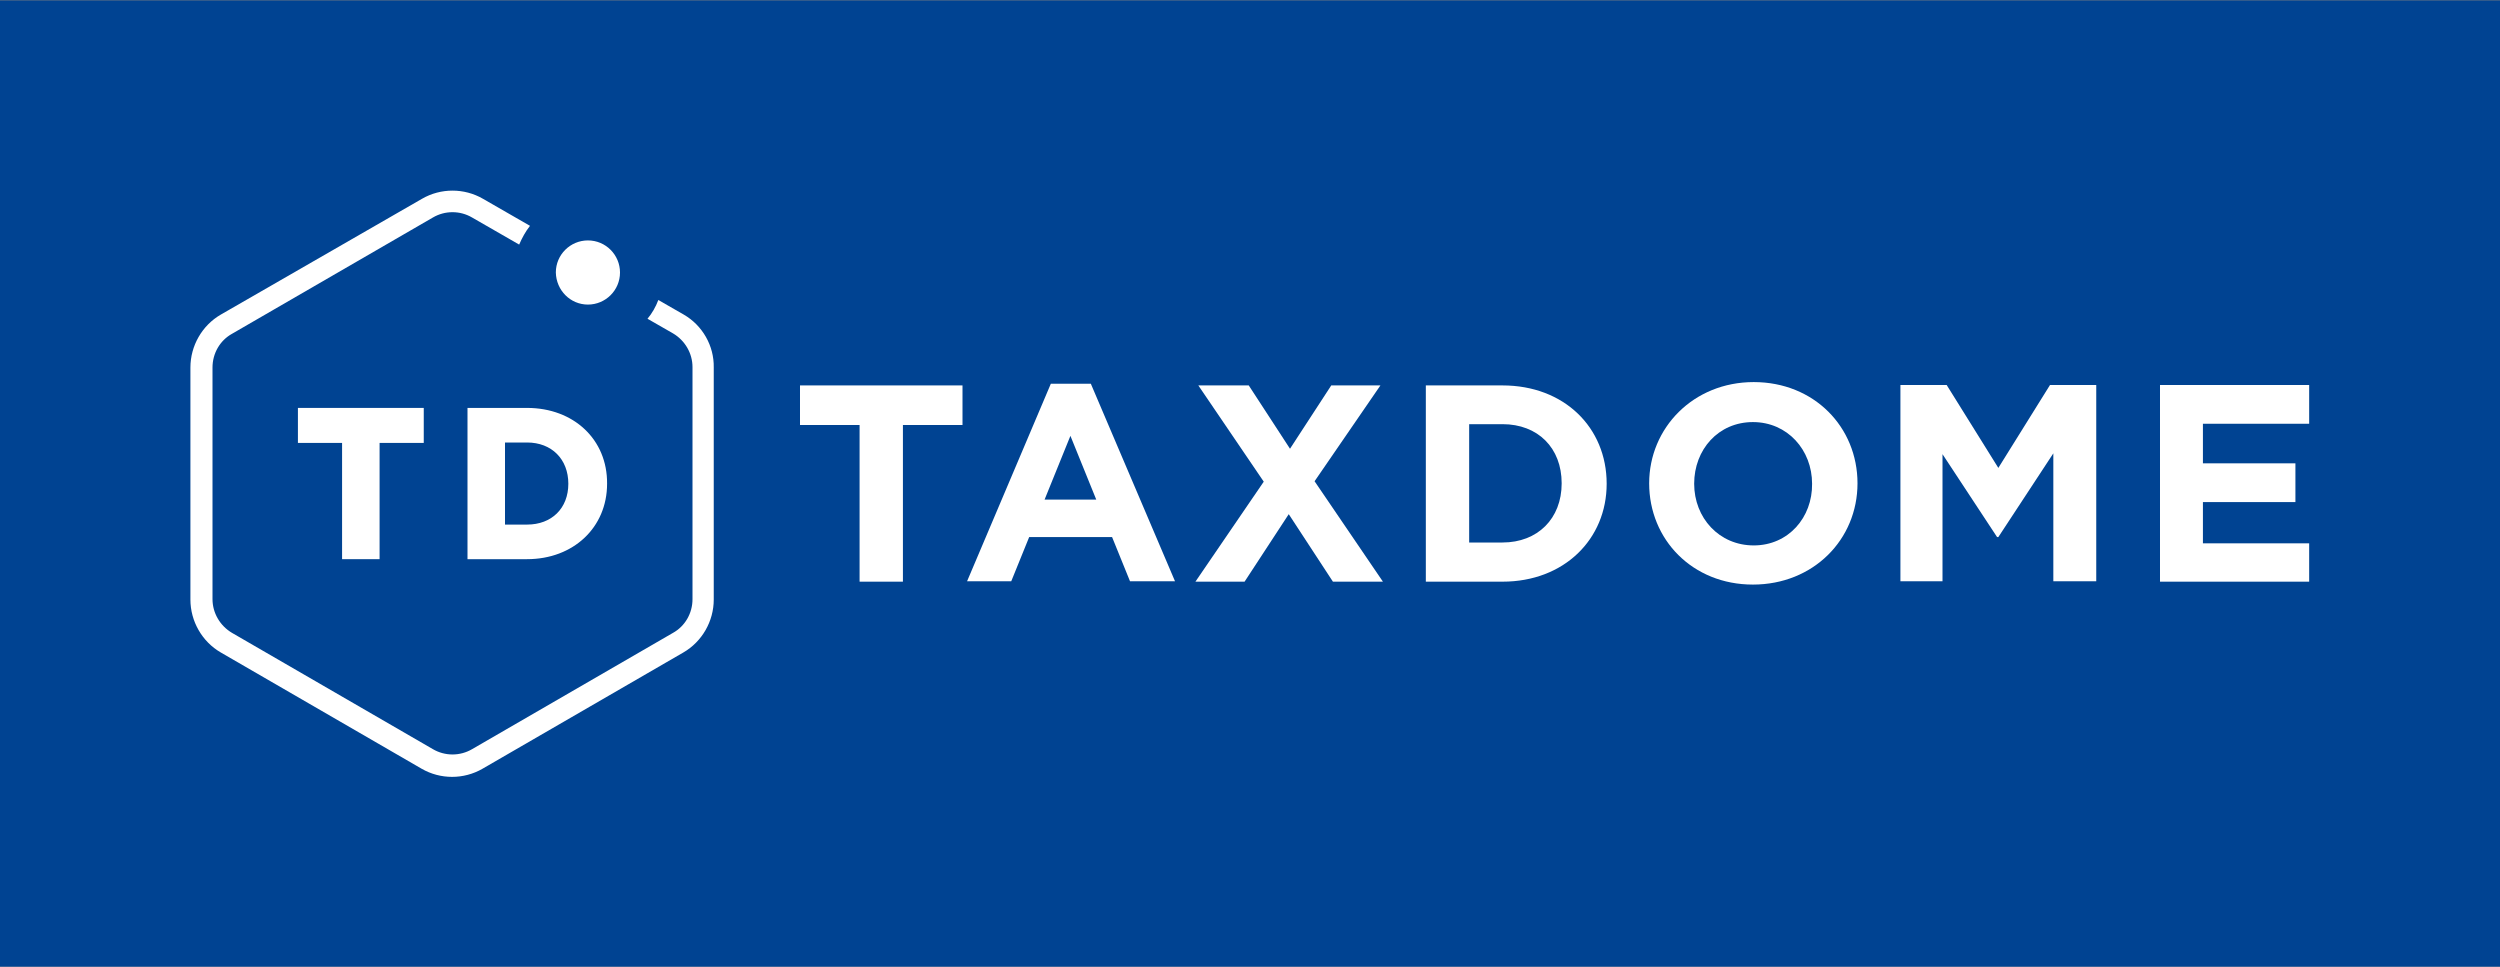 <svg xmlns="http://www.w3.org/2000/svg" xmlns:xlink="http://www.w3.org/1999/xlink" id="Layer_1" x="0px" y="0px" viewBox="0 0 600 232" style="enable-background:new 0 0 600 232;" xml:space="preserve"><rect x="0" y="0" width="600" height="232" fill="#808080" stroke="none"/><style type="text/css">	.st0{fill:none;}	.st1{fill:#004392;}	.st2{fill:#1976D3;}	.st3{fill:#FFFFFF;}</style><rect y="0.1" class="st1" width="600" height="232"></rect><g>	<path class="st3" d="M252.2,92.1l-20.1,47.4h10.6l4.3-10.6h19.9l4.3,10.6h10.8l-20.2-47.4H252.2z M250.7,119.9l6.2-15.3l6.2,15.3  H250.7z"></path>	<polygon class="st3" points="331.3,92.5 319.5,92.5 309.6,107.7 299.7,92.5 287.6,92.5 303.3,115.6 286.9,139.6 298.7,139.6   309.3,123.4 319.9,139.6 331.9,139.6 315.5,115.5  "></polygon>	<path class="st3" d="M360.6,92.5h-18.4v47.1h18.4c14.8,0,25-10.2,25-23.5C385.6,102.6,375.4,92.5,360.6,92.5z M360.6,130.2h-8  v-28.4h8c8.5,0,14.2,5.7,14.2,14.2S369,130.2,360.6,130.2z"></path>	<path class="st3" d="M420.9,91.7c-14.5,0-25.1,11-25.1,24.3c0,13.5,10.4,24.3,24.9,24.3s25.1-10.8,25.1-24.3S435.4,91.7,420.9,91.7  z M420.9,130.9c-8.3,0-14.3-6.6-14.3-14.8c0-8.2,5.8-14.8,14.1-14.8c8.3,0,14.2,6.7,14.2,14.8C435,124.2,429.2,130.9,420.9,130.9z"></path>	<polygon class="st3" points="479.6,112.3 467.2,92.4 456.1,92.4 456.1,139.5 466.2,139.5 466.2,109 479.3,128.9 479.6,128.9   492.8,108.8 492.8,139.5 503.1,139.5 503.1,92.4 492,92.4  "></polygon>	<polygon class="st3" points="554.2,101.7 554.2,92.4 518.4,92.4 518.4,139.6 554.2,139.6 554.2,130.4 528.7,130.4 528.7,120.5   550.9,120.5 550.9,111.2 528.7,111.2 528.7,101.7  "></polygon>	<polygon class="st3" points="82.1,134.2 82.8,134.2 90.4,134.2 91.1,134.2 91.1,133.5 91.1,106.3 101.1,106.3 101.7,106.3   101.7,105.7 101.7,98.6 101.7,97.9 101.1,97.9 72.1,97.9 71.5,97.9 71.5,98.6 71.5,105.7 71.5,106.3 72.1,106.3 82.1,106.3   82.1,133.5  "></polygon>	<path class="st3" d="M126.5,97.9h-14.3v36.3h14.3c11.1,0,19.2-7.6,19.2-18.1C145.8,105.5,137.7,97.9,126.5,97.9z M126.5,125.9  L126.5,125.9l-5.3,0v-19.7h5.3c5.9,0,9.9,4,9.9,9.9C136.4,122,132.4,125.9,126.5,125.9z"></path>	<path class="st3" d="M141.1,73.1c4.2,0,7.7-3.4,7.7-7.7c0-4.2-3.4-7.7-7.7-7.7c-4.2,0-7.7,3.4-7.7,7.7  C133.5,69.7,136.9,73.1,141.1,73.1z"></path>	<polygon class="st3" points="192,102 206.3,102 206.3,139.6 216.7,139.6 216.7,102 231,102 231,92.5 192,92.5  "></polygon>	<path class="st3" d="M164.1,75.5L158,72c-0.6,1.6-1.5,3.2-2.6,4.5l6.1,3.5c2.9,1.7,4.7,4.8,4.7,8.1v55.7c0,3.4-1.8,6.5-4.7,8.1  l-48.2,27.9c-2.9,1.7-6.5,1.7-9.4,0l-48.2-27.9c-2.9-1.7-4.7-4.8-4.7-8.1V88.2c0-3.4,1.8-6.5,4.7-8.1l48.2-27.9  c2.9-1.7,6.5-1.7,9.4,0l11.3,6.5c0.7-1.6,1.5-3.1,2.6-4.5l-11.3-6.5c-4.5-2.6-10.1-2.6-14.6,0L53,75.5c-4.5,2.6-7.3,7.5-7.3,12.7  v55.7c0,5.2,2.8,10.1,7.3,12.7l48.2,27.9c4.5,2.6,10.1,2.6,14.6,0l48.2-27.9c4.5-2.6,7.3-7.5,7.3-12.7V88.2  C171.4,83,168.6,78.1,164.1,75.5z"></path></g></svg>